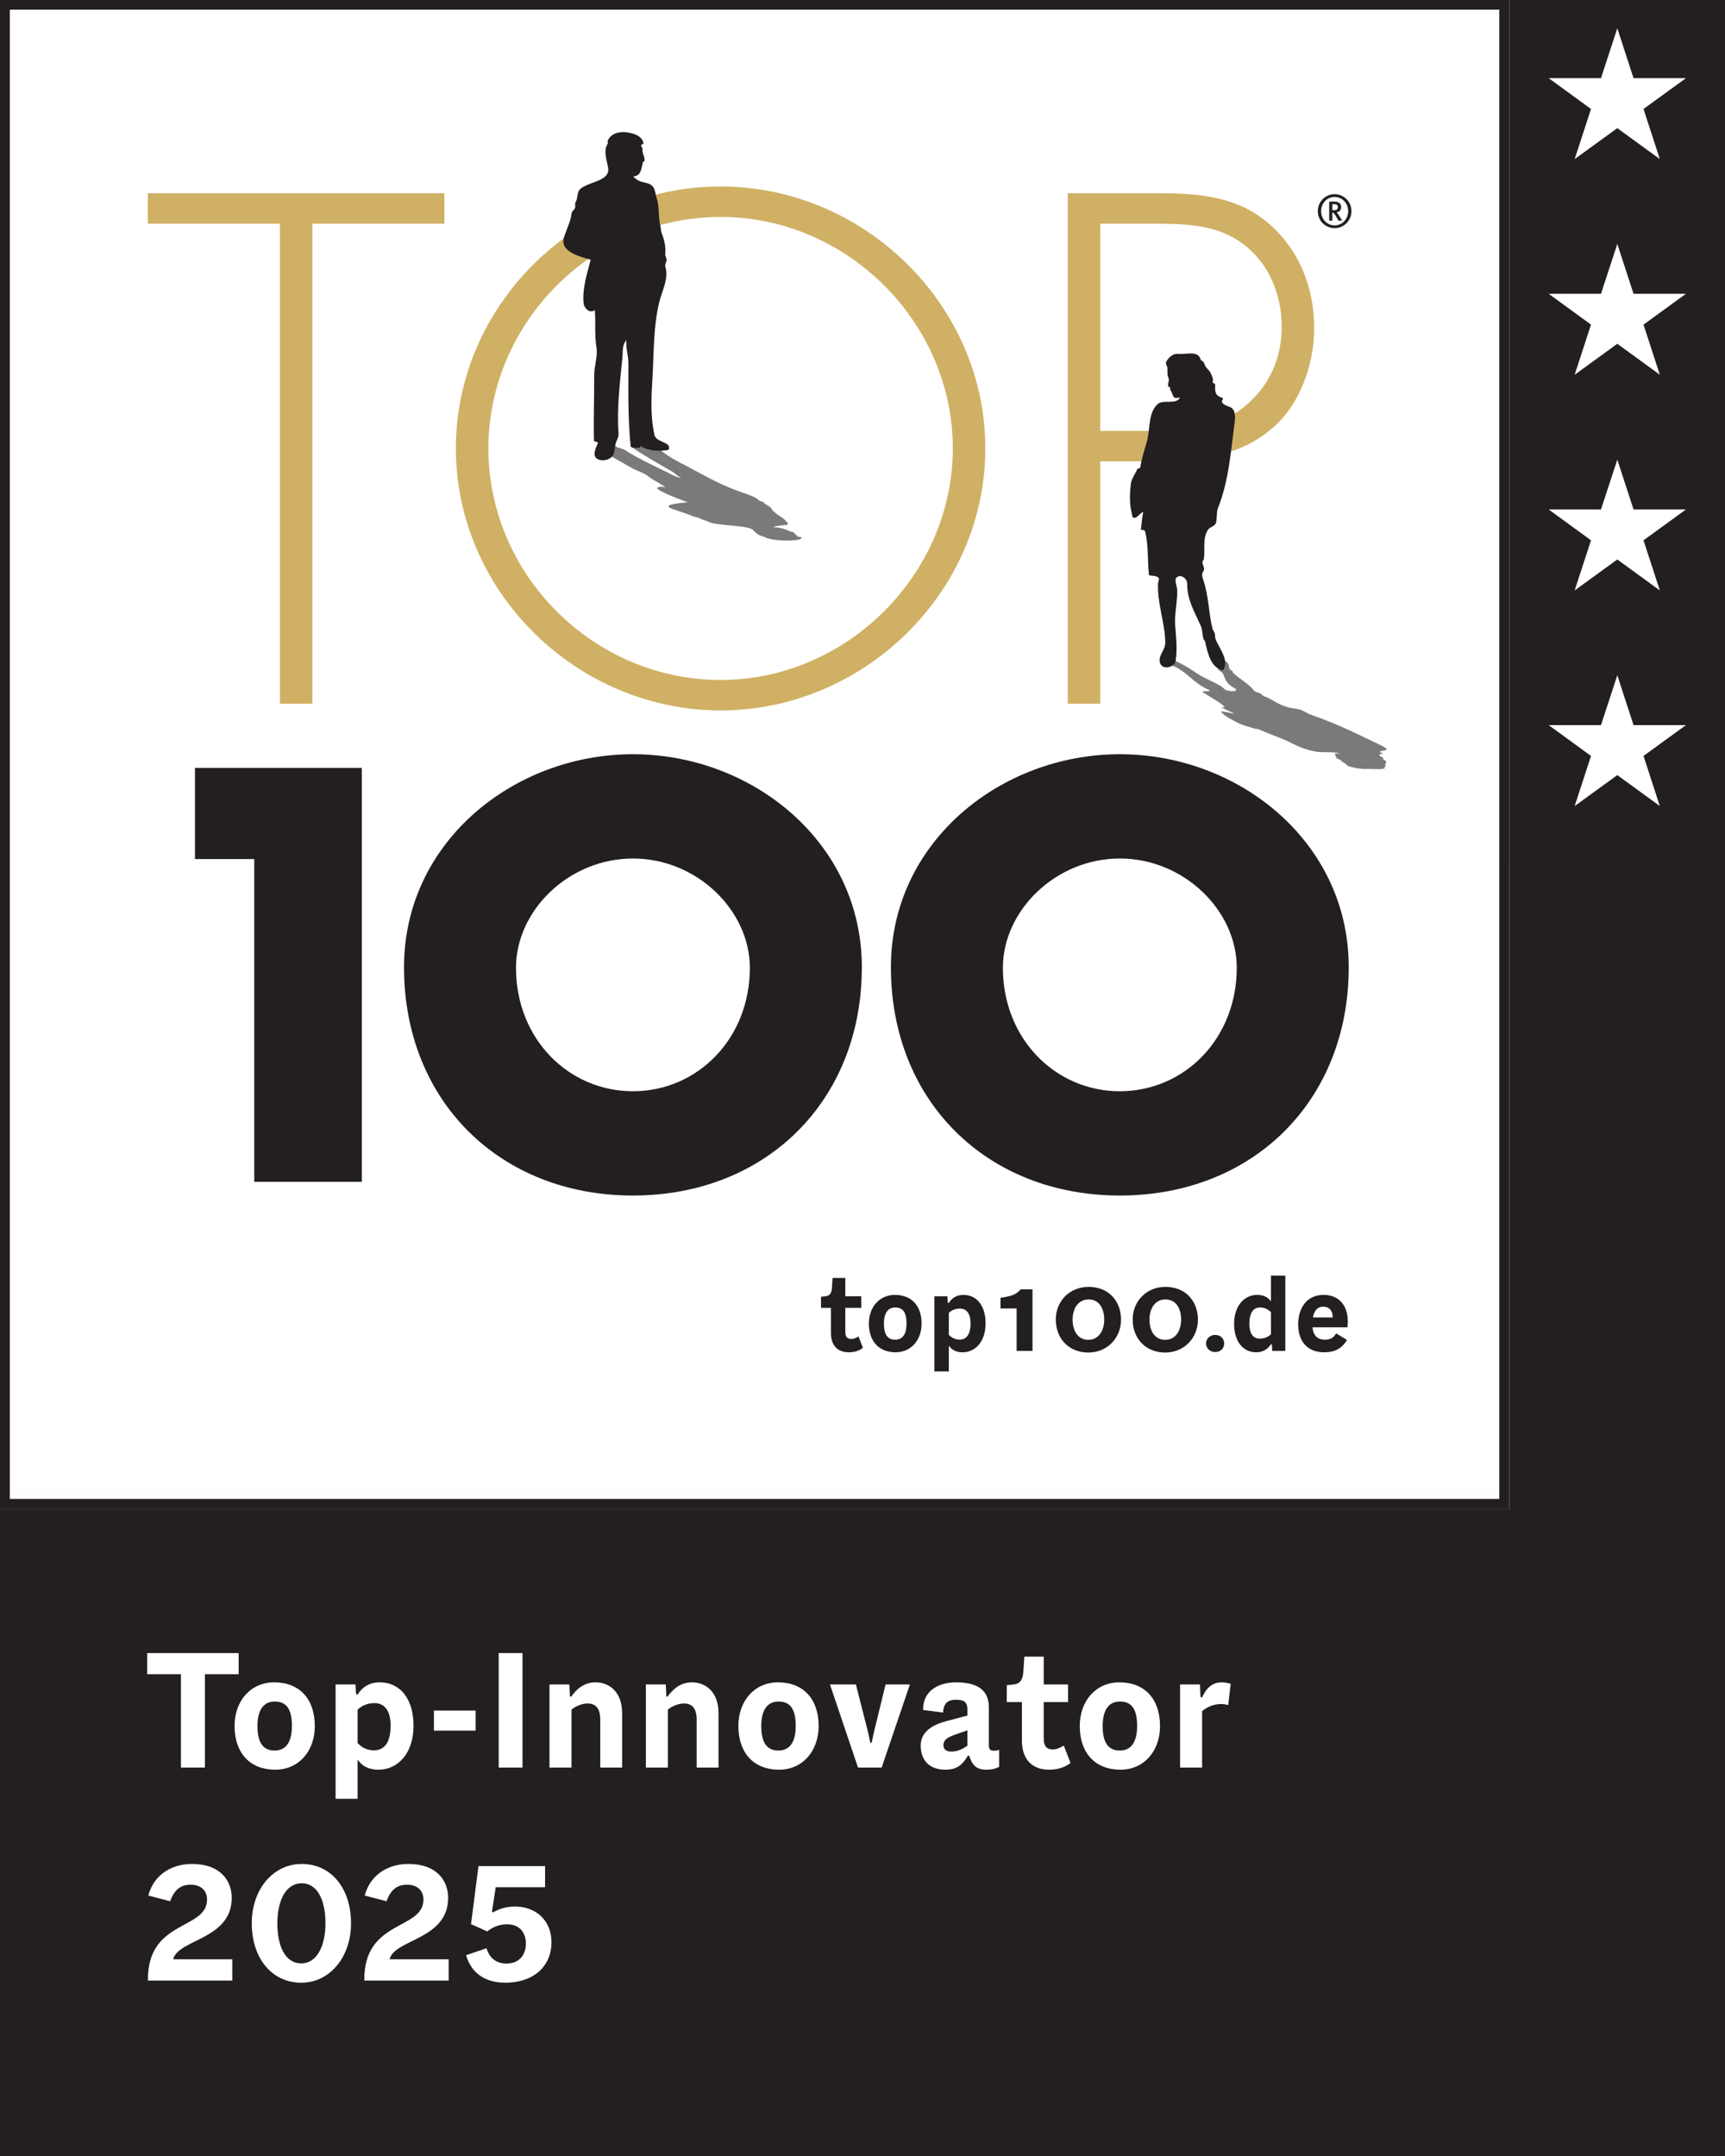 <svg width="120" height="150" viewBox="0 0 120 150" fill="none" xmlns="http://www.w3.org/2000/svg">
<rect x="0" y="0" width="120" height="150" fill="#333333" stroke="none"/>
<g clip-path="url(#clip0_546_14)">
<path d="M105.003 -0.034V150H120.006V-0.034H105.003Z" fill="#231F20"/>
<path d="M105.003 -0.034V14.969H120.006V-0.034H105.003Z" fill="#231F20"/>
<path d="M117.284 5.436L114.331 7.582L115.466 11.068L112.508 8.915L109.543 11.068L110.678 7.582L107.732 5.436H111.373L112.508 1.968L113.637 5.436H117.284Z" fill="white"/>
<path d="M105.003 14.969V29.973H120.006V14.969H105.003Z" fill="#231F20"/>
<path d="M117.284 20.439L114.331 22.585L115.466 26.071L112.508 23.919L109.543 26.071L110.678 22.585L107.732 20.439H111.373L112.508 16.972L113.637 20.439H117.284Z" fill="white"/>
<path d="M105.003 29.973V44.976H120.006V29.973H105.003Z" fill="#231F20"/>
<path d="M117.284 35.445L114.331 37.591L115.466 41.077L112.508 38.925L109.543 41.077L110.678 37.591L107.732 35.445H111.373L112.508 31.978L113.637 35.445H117.284Z" fill="white"/>
<path d="M105.003 44.976V59.979H120.006V44.976H105.003Z" fill="#231F20"/>
<path d="M117.284 50.447L114.331 52.593L115.466 56.079L112.508 53.927L109.543 56.079L110.678 52.593L107.732 50.447H111.373L112.508 46.98L113.637 50.447H117.284Z" fill="white"/>
<mask id="mask0_546_14" style="mask-type:luminance" maskUnits="userSpaceOnUse" x="0" y="-1" width="106" height="106">
<path d="M0 -0H105.003V104.99H0V-0Z" fill="white"/>
</mask>
<g mask="url(#mask0_546_14)">
<path fill-rule="evenodd" clip-rule="evenodd" d="M-0.021 -0.034H105.003V104.99H-0.021V-0.034Z" fill="white"/>
<path fill-rule="evenodd" clip-rule="evenodd" d="M0.332 104.637V0.318H104.65V104.637H0.332Z" fill="white"/>
<path d="M104.297 0.671V104.284H0.685V0.671H104.297ZM105.003 -0.034H-0.021V104.99H105.003V-0.034Z" fill="#231F20"/>
</g>
<path d="M21.73 48.956H19.47V15.564H10.286V13.444H30.915V15.564H21.73V48.956Z" fill="#D0B064"/>
<path d="M68.544 31.201C68.544 41.185 60.114 49.427 50.129 49.427C40.144 49.427 31.713 41.185 31.713 31.201C31.713 21.216 40.097 12.974 50.129 12.974C60.114 12.974 68.544 21.216 68.544 31.201ZM33.974 31.201C33.974 39.961 41.274 47.308 50.129 47.308C58.936 47.308 66.283 39.913 66.283 31.201C66.283 22.44 58.936 15.093 50.129 15.093C41.274 15.093 33.974 22.44 33.974 31.201Z" fill="#D0B064"/>
<path d="M76.54 48.956H74.279V13.444H80.543C83.322 13.444 86.006 13.633 88.219 15.517C90.386 17.354 91.422 20.038 91.422 22.817C91.422 25.36 90.433 28.186 88.455 29.835C86.289 31.718 83.322 32.095 80.543 32.095H76.54V48.956ZM80.637 29.976C82.945 29.976 85.017 29.693 86.854 28.045C88.408 26.632 89.162 24.795 89.162 22.723C89.162 20.509 88.267 18.296 86.477 16.977C84.688 15.611 82.427 15.564 80.26 15.564H76.54V29.976H80.637Z" fill="#D0B064"/>
<path d="M13.563 59.768V53.429H25.172V82.222H17.688V59.768H13.563Z" fill="#231F20"/>
<path d="M59.954 67.291C59.954 76.609 53.271 83.177 44.029 83.177C34.788 83.177 28.105 76.609 28.105 67.291C28.105 58.584 35.743 52.474 44.029 52.474C52.316 52.474 59.954 58.584 59.954 67.291ZM35.895 67.329C35.895 72.293 39.561 75.921 44.029 75.921C48.497 75.921 52.163 72.293 52.163 67.329C52.163 63.358 48.497 59.73 44.029 59.73C39.561 59.73 35.895 63.358 35.895 67.329Z" fill="#231F20"/>
<path d="M93.825 67.291C93.825 76.609 87.142 83.177 77.901 83.177C68.659 83.177 61.976 76.609 61.976 67.291C61.976 58.584 69.614 52.474 77.901 52.474C86.187 52.474 93.825 58.584 93.825 67.291ZM69.767 67.329C69.767 72.293 73.433 75.921 77.901 75.921C82.369 75.921 86.035 72.293 86.035 67.329C86.035 63.358 82.369 59.73 77.901 59.73C73.433 59.73 69.767 63.358 69.767 67.329Z" fill="#231F20"/>
<path d="M41.818 30.789C42.819 30.081 41.885 31.179 41.714 31.121C41.793 31.148 41.48 31.145 41.514 31.165C42.266 31.621 43.113 32.072 43.895 32.53C44.233 32.728 44.838 32.922 45.073 33.12C45.389 33.385 45.932 33.638 46.302 33.895C45.786 33.809 45.637 33.942 45.76 34.03C46.191 34.341 47.057 34.644 47.834 34.945C47.181 35.013 45.935 35.112 46.806 35.42C47.274 35.586 47.82 35.742 48.2 35.918C48.284 35.957 48.474 35.982 48.592 36.017C48.722 36.055 48.715 36.105 48.871 36.147C49.224 36.243 49.313 36.369 49.765 36.439C50.695 36.583 52.044 36.595 52.367 36.86C52.56 37.019 52.609 37.21 53.233 37.373C53.273 37.384 53.257 37.408 53.315 37.427C53.962 37.633 54.837 37.634 55.344 37.575C55.618 37.544 55.868 37.481 55.705 37.37C55.683 37.355 55.526 37.354 55.481 37.332C55.428 37.306 55.493 37.279 55.445 37.256C55.24 37.163 55.345 37.099 55.151 37.008C55.128 36.997 55.03 36.994 55.013 36.987C54.641 36.848 54.395 36.693 53.803 36.683C53.851 36.646 53.939 36.615 54.041 36.593C54.26 36.547 54.665 36.559 54.784 36.487C54.891 36.421 54.706 36.319 54.652 36.232C54.535 36.041 54.072 35.84 53.892 35.639C53.86 35.603 53.758 35.547 53.742 35.511C53.676 35.366 53.55 35.217 53.218 35.059C53.13 35.017 53.201 34.968 53.059 34.918C52.95 34.879 52.796 34.832 52.779 34.806C52.625 34.559 51.636 34.282 51.066 34.058C49.765 33.546 48.906 33.02 47.901 32.499C47.133 32.101 46.352 31.701 45.942 31.292C45.817 31.167 46.323 31.161 46.51 31.083C46.573 31.057 46.466 30.977 46.295 30.972C45.6 30.948 44.934 30.948 44.573 31.06C44.551 31.047 44.52 31.026 44.512 31.026C44.23 31.013 43.82 31.013 43.875 31.053C44.678 31.628 45.705 32.204 46.706 32.778C46.984 32.937 47.075 33.099 47.406 33.265C46.938 33.166 46.77 33.034 46.538 32.92C45.445 32.384 44.291 31.857 43.489 31.317C43.408 31.262 43.236 31.208 43.072 31.158C42.732 31.055 42.576 30.902 42.127 30.821" fill="#7B7979"/>
<path d="M40.044 14.062C40.231 13.743 40.102 13.322 40.434 13.09C41.114 12.611 42.442 12.569 42.306 11.686C42.225 11.158 41.942 10.521 42.284 9.976C42.306 9.942 42.247 9.859 42.273 9.797C42.562 9.11 43.436 9.107 44.044 9.302C44.374 9.408 44.731 9.615 44.761 9.988C44.766 10.037 44.61 10.041 44.604 10.114C44.596 10.202 44.707 10.291 44.697 10.365C44.656 10.678 44.87 10.891 44.834 11.194C44.83 11.23 44.738 11.242 44.733 11.263C44.601 11.727 44.623 12.242 44.05 12.277C44.162 12.401 44.302 12.503 44.442 12.575C44.741 12.73 45.125 12.689 45.37 12.931C45.591 13.149 45.582 13.49 45.68 13.781C45.891 14.415 45.778 15.085 45.947 15.757C45.977 15.877 45.97 16.062 46.016 16.182C46.203 16.665 46.334 17.162 46.277 17.691C46.262 17.832 46.417 17.993 46.362 18.161C46.321 18.29 46.247 18.447 46.277 18.536C46.55 19.357 46.04 20.279 45.859 21.027C45.445 22.736 45.496 24.486 45.393 26.222C45.314 27.549 45.228 28.884 45.526 30.248C45.617 30.664 46.134 30.684 46.455 30.943C46.563 31.031 46.595 31.296 46.434 31.315C45.779 31.393 45.112 31.392 44.559 31.021C44.559 31.064 44.563 31.133 44.556 31.134C44.297 31.178 43.887 31.177 43.873 31.045C43.678 29.125 43.708 27.205 43.715 25.293C43.717 24.762 43.529 24.224 43.572 23.67C43.275 23.999 43.337 24.441 43.302 24.82C43.136 26.605 42.895 28.362 43.03 30.165C43.043 30.347 42.965 30.527 42.887 30.693C42.726 31.036 42.834 31.546 42.526 31.817C42.252 32.059 41.727 32.102 41.48 31.87C41.208 31.613 41.461 31.167 41.593 30.816C41.626 30.727 41.319 30.738 41.318 30.67C41.279 29.149 41.345 27.646 41.334 26.12C41.329 25.461 41.598 24.814 41.491 24.155C41.346 23.269 41.452 22.427 41.377 21.57C41.009 21.855 40.631 21.414 40.601 21.119C40.493 20.084 40.834 19.072 41.09 18.069C40.319 17.843 38.902 17.513 39.239 16.487C39.421 15.935 39.696 15.414 39.77 14.825C39.786 14.695 39.933 14.612 39.992 14.497C40.056 14.371 39.962 14.203 40.044 14.062Z" fill="#231F20"/>
<path d="M89.065 51.349C89.882 51.667 90.381 52.063 91.435 52.276C92.041 52.399 92.679 52.253 93.242 52.431C93.317 52.455 92.849 52.393 92.854 52.457C92.858 52.512 92.935 52.566 92.913 52.623C92.908 52.635 92.978 52.659 92.989 52.676C93.005 52.699 92.894 52.7 92.927 52.721C93.021 52.784 93.245 52.848 93.29 52.909C93.306 52.931 93.315 52.957 93.343 52.978C93.42 53.036 93.549 53.099 93.637 53.155C93.716 53.206 93.65 53.255 93.82 53.308C94.176 53.42 94.671 53.514 94.991 53.499C95.455 53.479 96.513 53.59 96.312 53.368C96.274 53.328 96.443 53.315 96.399 53.276C96.268 53.16 96.482 53.11 96.427 53.018C96.39 52.955 96.391 52.885 96.175 52.807C96.124 52.788 96.312 52.782 96.263 52.755C95.98 52.597 95.753 52.484 96.193 52.432C96.31 52.419 96.027 52.361 96.004 52.335C95.945 52.268 96.152 52.236 96.317 52.21C96.658 52.157 96.308 51.968 96.019 51.831C94.528 51.125 93.164 50.414 91.272 49.754C90.951 49.643 90.797 49.513 90.502 49.392C90.267 49.296 89.913 49.293 89.641 49.217C88.834 48.993 88.646 48.741 88.083 48.489C88.043 48.471 87.916 48.451 87.89 48.433C87.773 48.355 87.787 48.261 87.577 48.209C87.331 48.149 87.242 48.066 87.205 48.013C86.927 47.622 86.204 47.217 85.774 46.808C85.732 46.767 85.781 46.734 85.738 46.694C85.688 46.647 85.576 46.596 85.549 46.552C85.403 46.313 85.652 46.062 84.766 45.793C83.995 45.852 84.421 46.222 84.721 46.493C84.749 46.518 84.694 46.541 84.719 46.563C84.838 46.672 85.038 46.782 85.085 46.883C85.235 47.211 85.237 47.521 85.889 47.887C86.181 48.05 85.83 48.146 85.417 48.049C85.149 47.986 85.12 47.849 84.942 47.742C84.459 47.452 83.733 47.164 83.299 46.874C82.87 46.588 82.486 46.315 81.866 46.028C81.635 45.922 81.139 45.852 80.855 45.867C80.708 45.874 80.633 45.922 80.68 45.974C80.842 46.151 81.594 46.287 81.891 46.461C82.726 46.949 82.982 47.417 83.897 47.909C83.977 47.952 84.169 48.01 84.167 48.036C84.161 48.123 83.566 48.077 83.633 48.124C84.135 48.476 84.856 48.835 85.2 49.187C85.213 49.2 85.096 49.223 84.96 49.212C85.256 49.358 85.545 49.503 85.871 49.647C85.555 49.621 85.191 49.482 84.945 49.512C84.884 49.519 84.992 49.581 85.027 49.617C85.265 49.855 85.731 50.103 86.207 50.335C86.455 50.455 86.925 50.576 87.307 50.701C87.338 50.711 87.488 50.707 87.534 50.728C88.026 50.948 88.521 51.136 89.065 51.349Z" fill="#7B7979"/>
<path d="M79.77 30.766C80.035 29.856 79.849 28.726 80.533 28.116C80.926 27.765 81.818 28.182 82.073 27.674C82.106 27.606 81.745 27.783 81.639 27.6C81.547 27.442 81.532 27.288 81.41 27.125C81.384 27.089 81.413 27.022 81.396 26.974C81.372 26.909 81.259 26.906 81.254 26.844C81.24 26.665 81.353 26.482 81.293 26.309C81.271 26.245 81.234 26.171 81.226 26.111C81.203 25.945 81.223 25.767 81.213 25.606C81.204 25.46 81.053 25.319 81.131 25.166C81.293 24.848 81.625 24.579 81.97 24.62C82.47 24.68 83.335 24.361 83.518 24.995C83.552 25.112 83.742 25.148 83.765 25.259C83.835 25.59 84.135 25.733 84.24 25.996C84.312 26.176 84.435 26.376 84.354 26.6C84.335 26.652 84.535 26.671 84.533 26.749C84.522 27.198 84.491 27.522 85.021 27.67C85.161 27.709 84.978 27.872 85 27.948C85.057 28.138 85.319 28.231 85.529 28.304C85.963 28.456 85.94 28.996 85.888 29.387C85.619 31.404 85.488 33.437 84.738 35.321C84.611 35.64 84.68 36.009 84.595 36.355C84.527 36.63 84.178 36.64 84.037 36.855C83.618 37.495 83.867 38.216 83.739 38.935C83.73 38.986 83.64 39.044 83.644 39.096C83.663 39.32 83.839 39.586 83.719 39.735C83.578 39.909 83.633 40.146 83.688 40.297C84.086 41.413 84.064 42.571 84.344 43.739C84.372 43.856 84.478 43.949 84.505 44.065C84.536 44.199 84.513 44.345 84.562 44.471C84.829 45.152 85.514 45.871 85.093 46.639C84.22 46.471 84.004 45.411 83.836 44.638C83.821 44.568 83.727 44.503 83.712 44.439C83.642 44.126 83.653 43.814 83.524 43.525C83.106 42.586 82.572 41.702 82.59 40.657C82.598 40.189 82.081 39.915 81.837 40.194C81.678 40.374 81.885 40.764 81.893 41.071C81.914 41.9 81.686 42.722 81.754 43.55C81.82 44.367 81.908 45.147 81.785 45.966C81.74 46.271 81.364 46.469 81.054 46.428C80.895 46.407 80.736 46.269 80.694 46.123C80.549 45.616 81.064 45.226 81.061 44.73C81.051 43.336 80.496 41.999 80.559 40.593C80.565 40.47 80.657 40.305 80.609 40.229C80.452 39.981 79.938 40.114 79.924 39.979C79.816 38.974 79.914 37.948 79.649 36.942C79.639 36.905 79.481 36.838 79.365 36.87C79.409 36.454 79.447 36.039 79.524 35.628C79.252 35.701 79.129 36.099 78.832 36.014C78.758 35.992 78.758 35.815 78.732 35.715C78.557 35.032 78.593 34.324 78.668 33.663C78.707 33.319 78.969 32.975 79.133 32.616C79.146 32.587 79.303 32.598 79.314 32.538C79.424 31.91 79.593 31.372 79.77 30.766Z" fill="#231F20"/>
<path d="M92.843 15.873C92.202 15.873 91.674 15.355 91.674 14.691C91.674 14.027 92.202 13.509 92.843 13.509C93.482 13.509 94.015 14.027 94.015 14.691C94.015 15.355 93.482 15.873 92.843 15.873ZM92.843 13.703C92.319 13.703 91.903 14.135 91.903 14.691C91.903 15.244 92.319 15.682 92.843 15.682C93.364 15.682 93.787 15.244 93.787 14.691C93.787 14.135 93.364 13.703 92.843 13.703ZM93.107 15.349L92.993 15.142C92.904 14.98 92.84 14.891 92.767 14.818C92.742 14.793 92.722 14.78 92.681 14.777V15.349H92.465V14.027H92.869C93.164 14.027 93.298 14.199 93.298 14.405C93.298 14.609 93.167 14.767 92.97 14.767C93.018 14.793 93.104 14.92 93.174 15.031L93.367 15.349H93.107ZM92.802 14.205H92.681V14.624H92.796C92.91 14.624 92.967 14.609 93.008 14.567C93.047 14.529 93.069 14.475 93.069 14.409C93.069 14.275 92.996 14.205 92.802 14.205Z" fill="#231F20"/>
<path d="M0.42 0.407C0.42 35.12 0.42 69.835 0.42 104.549C35.133 104.549 69.849 104.549 104.562 104.549C104.562 69.835 104.562 35.12 104.562 0.407C69.849 0.407 35.133 0.407 0.42 0.407Z" stroke="white" stroke-width="0.882"/>
<path d="M-0.021 104.99V150H105.003V104.99H-0.021Z" fill="#231F20"/>
<path d="M16.602 116.479H14.256V122.976H12.588V116.479H10.241V115.009H16.602V116.479Z" fill="white"/>
<path d="M20.307 120.085C20.307 118.937 19.949 118.381 19.109 118.381C18.368 118.381 17.911 118.924 17.911 120.085C17.911 121.234 18.294 121.79 19.109 121.79C19.875 121.79 20.307 121.221 20.307 120.085ZM16.317 120.085C16.317 118.331 17.441 117.047 19.072 117.047C20.863 117.047 21.9 118.233 21.9 120.085C21.9 121.839 20.776 123.124 19.146 123.124C17.38 123.124 16.317 121.95 16.317 120.085Z" fill="white"/>
<path d="M27.174 120.061C27.174 119.035 26.766 118.492 26.05 118.492C25.605 118.492 25.173 118.652 24.877 118.949V121.271C25.173 121.592 25.556 121.777 26.025 121.777C26.729 121.777 27.174 121.234 27.174 120.061ZM28.767 120.061C28.767 122 27.668 123.124 26.334 123.124C25.63 123.124 25.185 122.864 24.877 122.42V125.149H23.345V117.195H24.728L24.765 117.85L24.877 117.899C25.21 117.356 25.729 117.047 26.408 117.047C27.878 117.047 28.767 118.245 28.767 120.061Z" fill="white"/>
<path d="M30.185 119.011H33.088V120.406H30.185V119.011Z" fill="white"/>
<path d="M34.693 115.009H36.348V122.976H34.693V115.009Z" fill="white"/>
<path d="M43.277 119.196V122.976H41.758V119.64C41.758 118.788 41.375 118.517 40.881 118.517C40.51 118.517 40.09 118.677 39.757 118.937V122.976H38.225V117.195H39.608L39.646 118.01L39.72 118.06C40.09 117.541 40.597 117.047 41.437 117.047C42.326 117.047 43.277 117.652 43.277 119.196Z" fill="white"/>
<path d="M49.983 119.196V122.976H48.464V119.64C48.464 118.788 48.081 118.517 47.587 118.517C47.216 118.517 46.796 118.677 46.463 118.937V122.976H44.931V117.195H46.314L46.352 118.01L46.426 118.06C46.796 117.541 47.303 117.047 48.143 117.047C49.032 117.047 49.983 117.652 49.983 119.196Z" fill="white"/>
<path d="M55.355 120.085C55.355 118.937 54.996 118.381 54.157 118.381C53.416 118.381 52.959 118.924 52.959 120.085C52.959 121.234 53.341 121.79 54.157 121.79C54.922 121.79 55.355 121.221 55.355 120.085ZM51.365 120.085C51.365 118.331 52.489 117.047 54.12 117.047C55.91 117.047 56.948 118.233 56.948 120.085C56.948 121.839 55.824 123.124 54.194 123.124C52.428 123.124 51.365 121.95 51.365 120.085Z" fill="white"/>
<path d="M57.738 117.195H59.541L60.393 120.542L60.541 121.246H60.64L60.788 120.542L61.604 117.195H63.296L61.332 122.976H59.689L57.738 117.195Z" fill="white"/>
<path d="M67.297 121.456V120.382L66.358 120.715C65.815 120.913 65.629 121.11 65.629 121.419C65.629 121.691 65.815 121.864 66.173 121.864C66.593 121.864 66.963 121.691 67.297 121.456ZM69.508 121.74V122.926C69.31 123.037 69.014 123.124 68.631 123.124C67.914 123.124 67.643 122.815 67.42 122.16L67.346 122.123C66.988 122.716 66.642 123.124 65.765 123.124C64.617 123.124 64.049 122.432 64.049 121.444C64.049 120.579 64.716 120.036 65.852 119.739L67.297 119.357V118.949C67.297 118.455 67.112 118.257 66.494 118.257C65.778 118.257 65.629 118.69 65.605 119.146L64.221 118.974C64.172 117.726 65.185 117.047 66.506 117.047C68.112 117.047 68.791 117.664 68.791 118.801V121.456C68.791 121.716 68.915 121.802 69.125 121.802C69.273 121.802 69.372 121.79 69.508 121.74Z" fill="white"/>
<path d="M74.472 122.654C74.077 122.963 73.571 123.124 72.978 123.124C71.841 123.124 71.088 122.457 71.088 121.073V118.418H70.038V117.244L70.508 117.195C70.94 117.158 71.15 116.886 71.187 116.343L71.261 115.256H72.607V117.195H74.299V118.418H72.607V120.95C72.607 121.456 72.793 121.716 73.237 121.716C73.484 121.716 73.756 121.604 74.003 121.444L74.472 122.654Z" fill="white"/>
<path d="M79.103 120.085C79.103 118.937 78.745 118.381 77.905 118.381C77.164 118.381 76.707 118.924 76.707 120.085C76.707 121.234 77.09 121.79 77.905 121.79C78.671 121.79 79.103 121.221 79.103 120.085ZM75.114 120.085C75.114 118.331 76.238 117.047 77.868 117.047C79.659 117.047 80.697 118.233 80.697 120.085C80.697 121.839 79.573 123.124 77.942 123.124C76.176 123.124 75.114 121.95 75.114 120.085Z" fill="white"/>
<path d="M85.613 117.146L85.44 118.628C85.255 118.578 85.082 118.554 84.934 118.554C84.427 118.566 84.007 118.739 83.624 119.048V122.976H82.093V117.195H83.476L83.513 118.06L83.612 118.109C83.921 117.442 84.329 117.047 84.983 117.047C85.168 117.047 85.378 117.084 85.613 117.146Z" fill="white"/>
<path d="M14.404 132.151C14.404 131.558 13.996 131.126 13.28 131.126C12.613 131.126 12.156 131.41 11.835 132.275L10.316 131.879C10.735 130.335 12.045 129.681 13.354 129.681C15.342 129.681 16.12 130.854 16.12 132.04C16.12 134.955 12.39 134.905 12.045 136.313H16.158V137.796H10.291C10.229 133.522 14.404 134.312 14.404 132.151Z" fill="white"/>
<path d="M22.641 133.806C22.641 132.275 22.122 131.027 20.986 131.027C19.862 131.027 19.294 132.275 19.294 133.806C19.294 135.338 19.8 136.597 20.962 136.597C22.073 136.597 22.641 135.338 22.641 133.806ZM17.515 133.806C17.515 131.435 19.01 129.681 20.986 129.681C23.074 129.681 24.42 131.422 24.42 133.806C24.42 136.178 22.925 137.944 20.962 137.944C18.862 137.944 17.515 136.19 17.515 133.806Z" fill="white"/>
<path d="M29.458 132.151C29.458 131.558 29.05 131.126 28.334 131.126C27.667 131.126 27.21 131.41 26.889 132.275L25.37 131.879C25.79 130.335 27.099 129.681 28.408 129.681C30.397 129.681 31.175 130.854 31.175 132.04C31.175 134.955 27.445 134.905 27.099 136.313H31.212V137.796H25.345C25.283 133.522 29.458 134.312 29.458 132.151Z" fill="white"/>
<path d="M38.363 135.128C38.363 136.832 37.078 137.944 35.164 137.944C33.817 137.944 32.804 137.339 32.422 136.029L33.842 135.547C34.04 136.178 34.459 136.61 35.238 136.61C36.102 136.61 36.584 136.029 36.584 135.214C36.584 134.498 36.176 133.88 35.287 133.88C34.731 133.88 34.299 134.065 33.891 134.374L32.767 133.868L33.286 129.829H37.918V131.299H34.484L34.225 132.991L34.299 133.053C34.67 132.842 35.114 132.645 35.831 132.645C37.288 132.645 38.363 133.621 38.363 135.128Z" fill="white"/>
<path d="M0.332 0.318C0.332 35.091 0.332 69.864 0.332 104.637C35.105 104.637 69.877 104.637 104.65 104.637C104.65 69.864 104.65 35.091 104.65 0.318C69.877 0.318 35.105 0.318 0.332 0.318Z" stroke="#231F20" stroke-width="0.706"/>
<path d="M60.029 93.775C59.769 93.978 59.437 94.083 59.047 94.083C58.3 94.083 57.805 93.645 57.805 92.736V90.991H57.115V90.22L57.424 90.187C57.708 90.163 57.846 89.984 57.87 89.627L57.919 88.913H58.804V90.187H59.916V90.991H58.804V92.655C58.804 92.988 58.925 93.158 59.218 93.158C59.38 93.158 59.558 93.085 59.721 92.979L60.029 93.775Z" fill="#231F20"/>
<path d="M63.064 92.087C63.064 91.332 62.829 90.966 62.277 90.966C61.79 90.966 61.49 91.324 61.49 92.087C61.49 92.842 61.741 93.207 62.277 93.207C62.78 93.207 63.064 92.833 63.064 92.087ZM60.443 92.087C60.443 90.934 61.181 90.09 62.253 90.09C63.43 90.09 64.111 90.869 64.111 92.087C64.111 93.239 63.373 94.083 62.301 94.083C61.141 94.083 60.443 93.312 60.443 92.087Z" fill="#231F20"/>
<path d="M70.722 93.987H71.826V89.701H71.006C70.697 90.05 70.454 90.164 69.601 90.294V91.032H70.722V93.987ZM66.761 93.2C66.453 93.2 66.201 93.078 66.006 92.867V91.341C66.201 91.146 66.485 91.041 66.778 91.041C67.248 91.041 67.516 91.398 67.516 92.072C67.516 92.843 67.224 93.2 66.761 93.2ZM67.013 90.091C66.567 90.091 66.226 90.294 66.006 90.651L65.933 90.619L65.909 90.189H65V95.415H66.006V93.622C66.209 93.914 66.502 94.084 66.964 94.084C67.841 94.084 68.563 93.346 68.563 92.072C68.563 90.878 67.979 90.091 67.013 90.091Z" fill="#231F20"/>
<path d="M81.06 93.216C80.305 93.216 79.964 92.558 79.964 91.804C79.964 91.057 80.338 90.408 81.076 90.408C81.831 90.408 82.164 91.057 82.164 91.812C82.164 92.558 81.791 93.216 81.06 93.216ZM81.06 94.101C82.351 94.101 83.333 93.11 83.333 91.812C83.333 90.505 82.456 89.531 81.076 89.531C79.778 89.531 78.796 90.505 78.796 91.804C78.796 93.11 79.68 94.101 81.06 94.101ZM75.712 93.216C74.957 93.216 74.616 92.558 74.616 91.804C74.616 91.057 74.99 90.408 75.728 90.408C76.483 90.408 76.816 91.057 76.816 91.812C76.816 92.558 76.442 93.216 75.712 93.216ZM75.712 94.101C77.002 94.101 77.985 93.11 77.985 91.812C77.985 90.505 77.108 89.531 75.728 89.531C74.43 89.531 73.447 90.505 73.447 91.804C73.447 93.11 74.332 94.101 75.712 94.101Z" fill="#231F20"/>
<path d="M83.902 93.466C83.902 93.134 84.17 92.874 84.535 92.874C84.909 92.874 85.16 93.134 85.16 93.466C85.16 93.816 84.909 94.067 84.535 94.067C84.17 94.067 83.902 93.816 83.902 93.466Z" fill="#231F20"/>
<path d="M88.415 92.825V91.299C88.22 91.088 87.968 90.966 87.66 90.966C87.189 90.966 86.913 91.332 86.913 92.103C86.913 92.777 87.165 93.134 87.644 93.134C87.936 93.134 88.228 93.02 88.415 92.825ZM89.413 88.751V93.986H88.504L88.48 93.556L88.415 93.523V93.515C88.196 93.872 87.847 94.083 87.4 94.083C86.434 94.083 85.85 93.296 85.85 92.103C85.85 90.82 86.58 90.09 87.457 90.09C87.919 90.09 88.212 90.26 88.415 90.544V88.751H89.413Z" fill="#231F20"/>
<path d="M91.338 91.656H92.71C92.702 91.121 92.418 90.91 92.052 90.91C91.671 90.91 91.427 91.145 91.338 91.656ZM93.733 92.346H91.306C91.363 92.963 91.695 93.207 92.158 93.207C92.54 93.207 92.759 93.085 92.953 92.769L93.7 93.223C93.384 93.791 92.88 94.083 92.117 94.083C90.924 94.083 90.307 93.296 90.307 92.144C90.307 91.105 90.827 90.09 92.085 90.09C93.311 90.09 93.903 91.08 93.733 92.346Z" fill="#231F20"/>
</g>
<defs>
<clipPath id="clip0_546_14">
<rect width="120.007" height="150" fill="white"/>
</clipPath>
</defs>
</svg>
